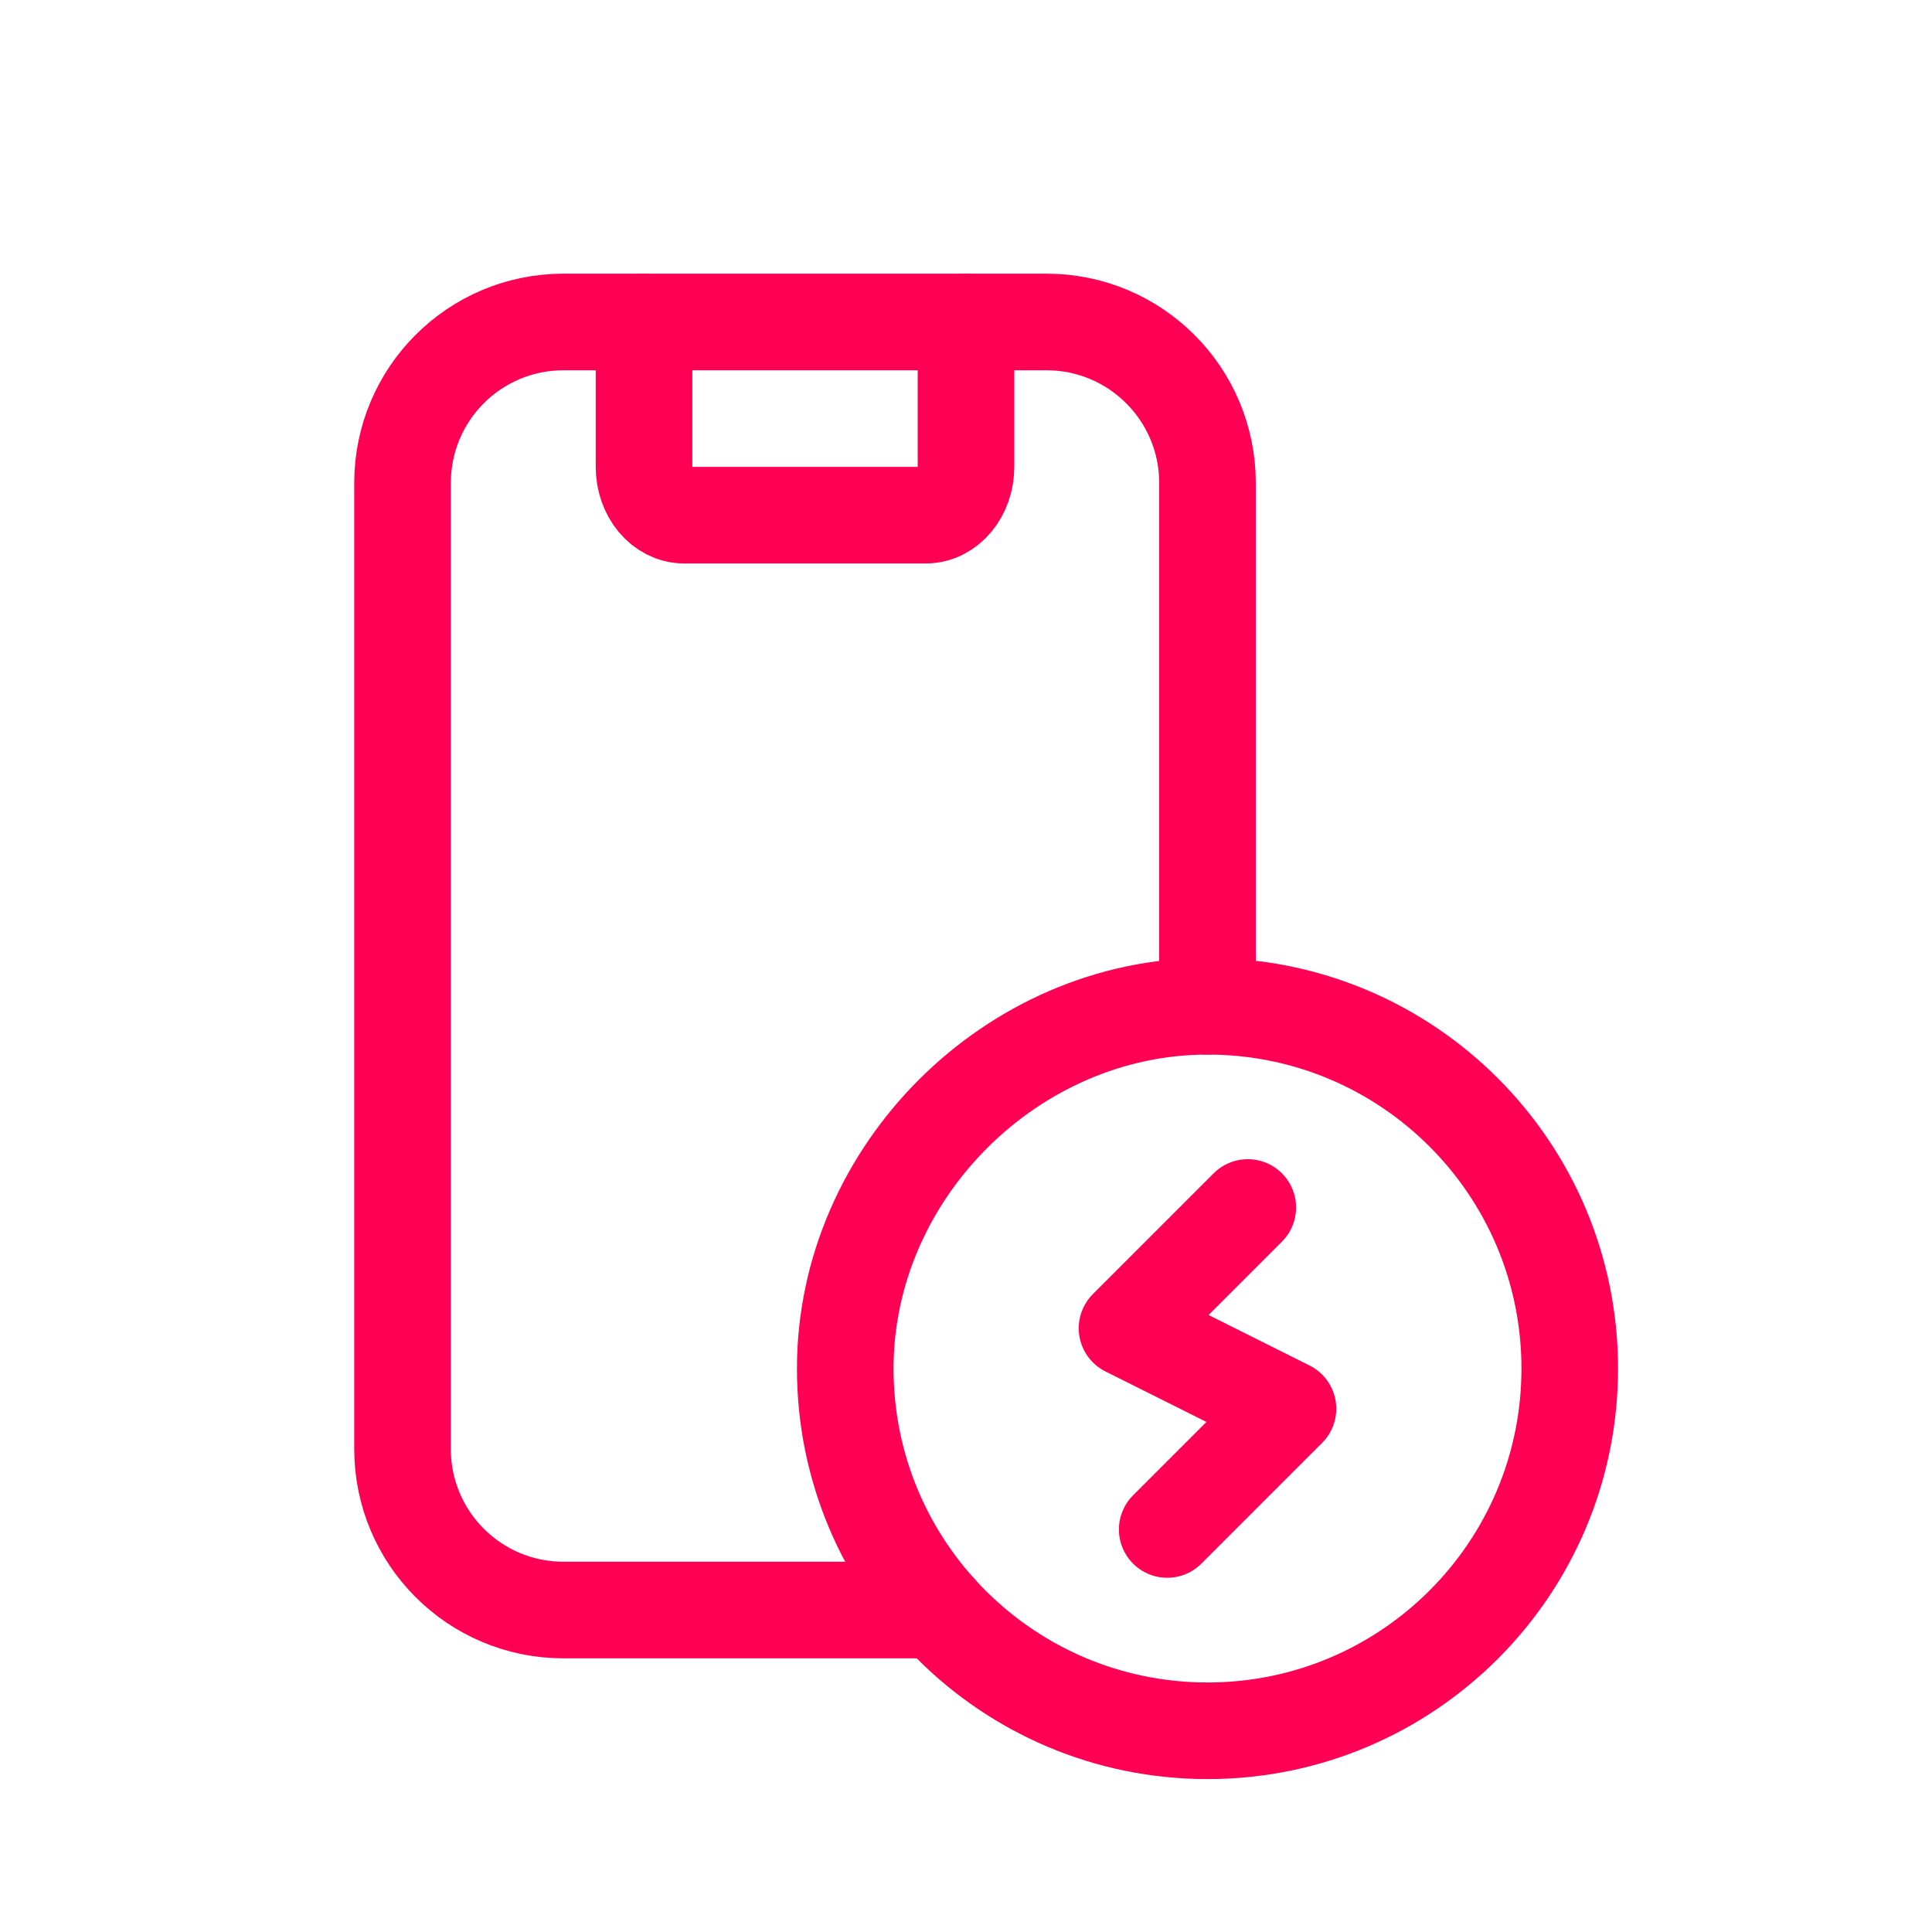 <svg width="20" height="20" viewBox="0 0 20 20" fill="none" xmlns="http://www.w3.org/2000/svg">
<path d="M6.667 3.333V4.833C6.667 5.109 6.853 5.333 7.083 5.333H9.583C9.813 5.333 10 5.109 10 4.833V3.333" stroke="#FF0055" stroke-linecap="round" stroke-linejoin="round"/>
<path d="M9.705 16.667H5.833C4.912 16.667 4.167 15.921 4.167 15V5C4.167 4.079 4.912 3.333 5.833 3.333H10.833C11.754 3.333 12.5 4.079 12.5 5V10.417" stroke="#FF0055" stroke-linecap="round" stroke-linejoin="round"/>
<path d="M12.5 17.917C10.429 17.917 8.75 16.238 8.75 14.167C8.75 12.138 10.475 10.415 12.503 10.417C14.573 10.418 16.25 12.097 16.25 14.167C16.25 16.238 14.572 17.917 12.5 17.917" stroke="#FF0055"/>
<path d="M12.917 12.5L11.667 13.75L13.333 14.583L12.083 15.833" stroke="#FF0055" stroke-linecap="round" stroke-linejoin="round"/>
</svg>
